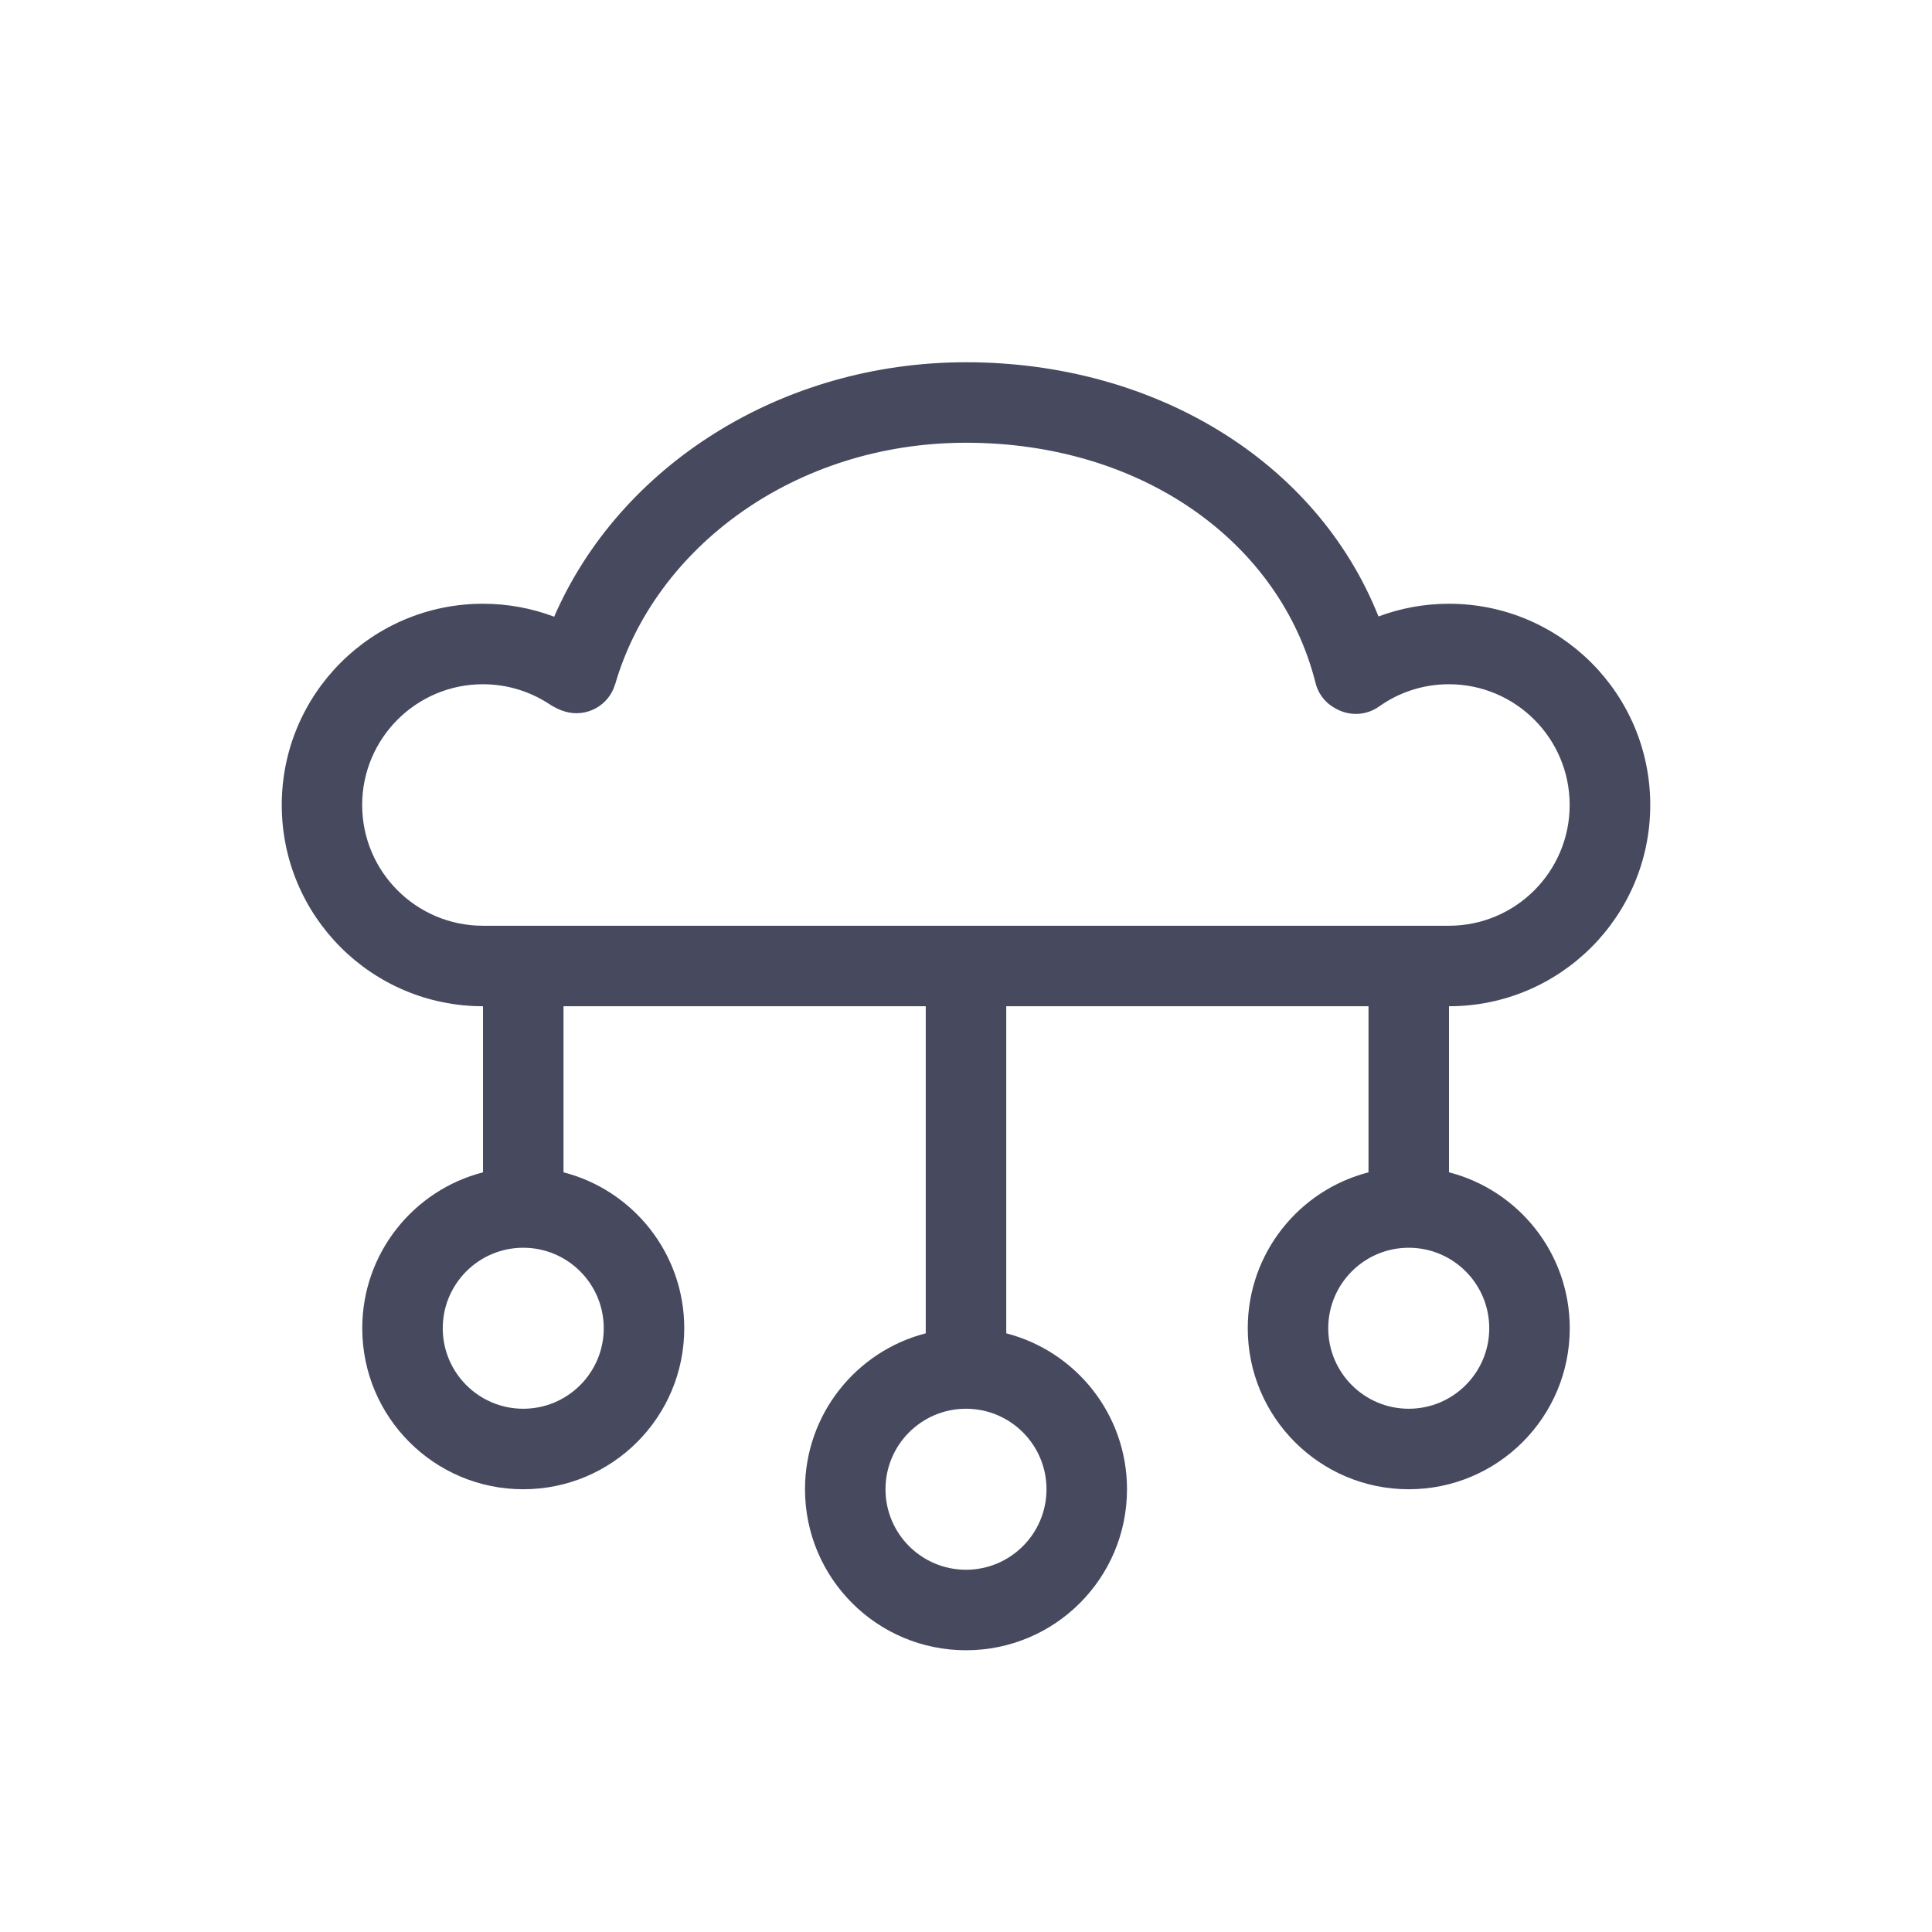 <svg fill="none" height="24" viewBox="0 0 24 24" width="24" xmlns="http://www.w3.org/2000/svg"><path clip-rule="evenodd" d="m6.884 7.661c.813-1.872 2.818-3.161 5.116-3.161 2.336 0 4.353 1.222 5.124 3.158.273-.102.568-.158.876-.158 1.381 0 2.5 1.119 2.5 2.5 0 1.381-1.119 2.5-2.5 2.5v2.063c.863.222 1.5 1.005 1.5 1.937 0 1.105-.895 2-2 2s-2-.895-2-2c0-.932.637-1.715 1.5-1.937v-2.063h-4.5v4.063c.863.222 1.5 1.005 1.5 1.937 0 1.105-.895 2-2 2s-2-.895-2-2c0-.932.637-1.715 1.5-1.937v-4.063h-4.5v2.063c.863.222 1.5 1.005 1.5 1.937 0 1.105-.895 2-2 2s-2-.895-2-2c0-.932.637-1.715 1.5-1.937v-2.063c-1.381 0-2.5-1.119-2.5-2.5 0-1.381 1.119-2.5 2.5-2.5.311 0 .609.057.884.161zm.758.839c.492-1.696 2.231-3 4.358-3 2.197 0 3.904 1.243 4.342 2.983.037.149.138.265.266.327.162.086.365.079.524-.034.245-.174.543-.276.867-.276.828 0 1.5.672 1.5 1.5 0 .828-.672 1.5-1.5 1.5h-12c-.828 0-1.5-.672-1.5-1.5 0-.828.672-1.5 1.5-1.5.304 0 .585.09.821.244.064.042.128.075.202.096.265.077.543-.076.619-.341zm-2.142 8c0-.552.448-1 1-1s1 .448 1 1-.448 1-1 1-1-.448-1-1zm11 0c0-.552.448-1 1-1s1 .448 1 1-.448 1-1 1-1-.448-1-1zm-4.5 1c-.552 0-1 .448-1 1s.448 1 1 1 1-.448 1-1-.448-1-1-1z" fill="#47495f" fill-rule="evenodd"/></svg>